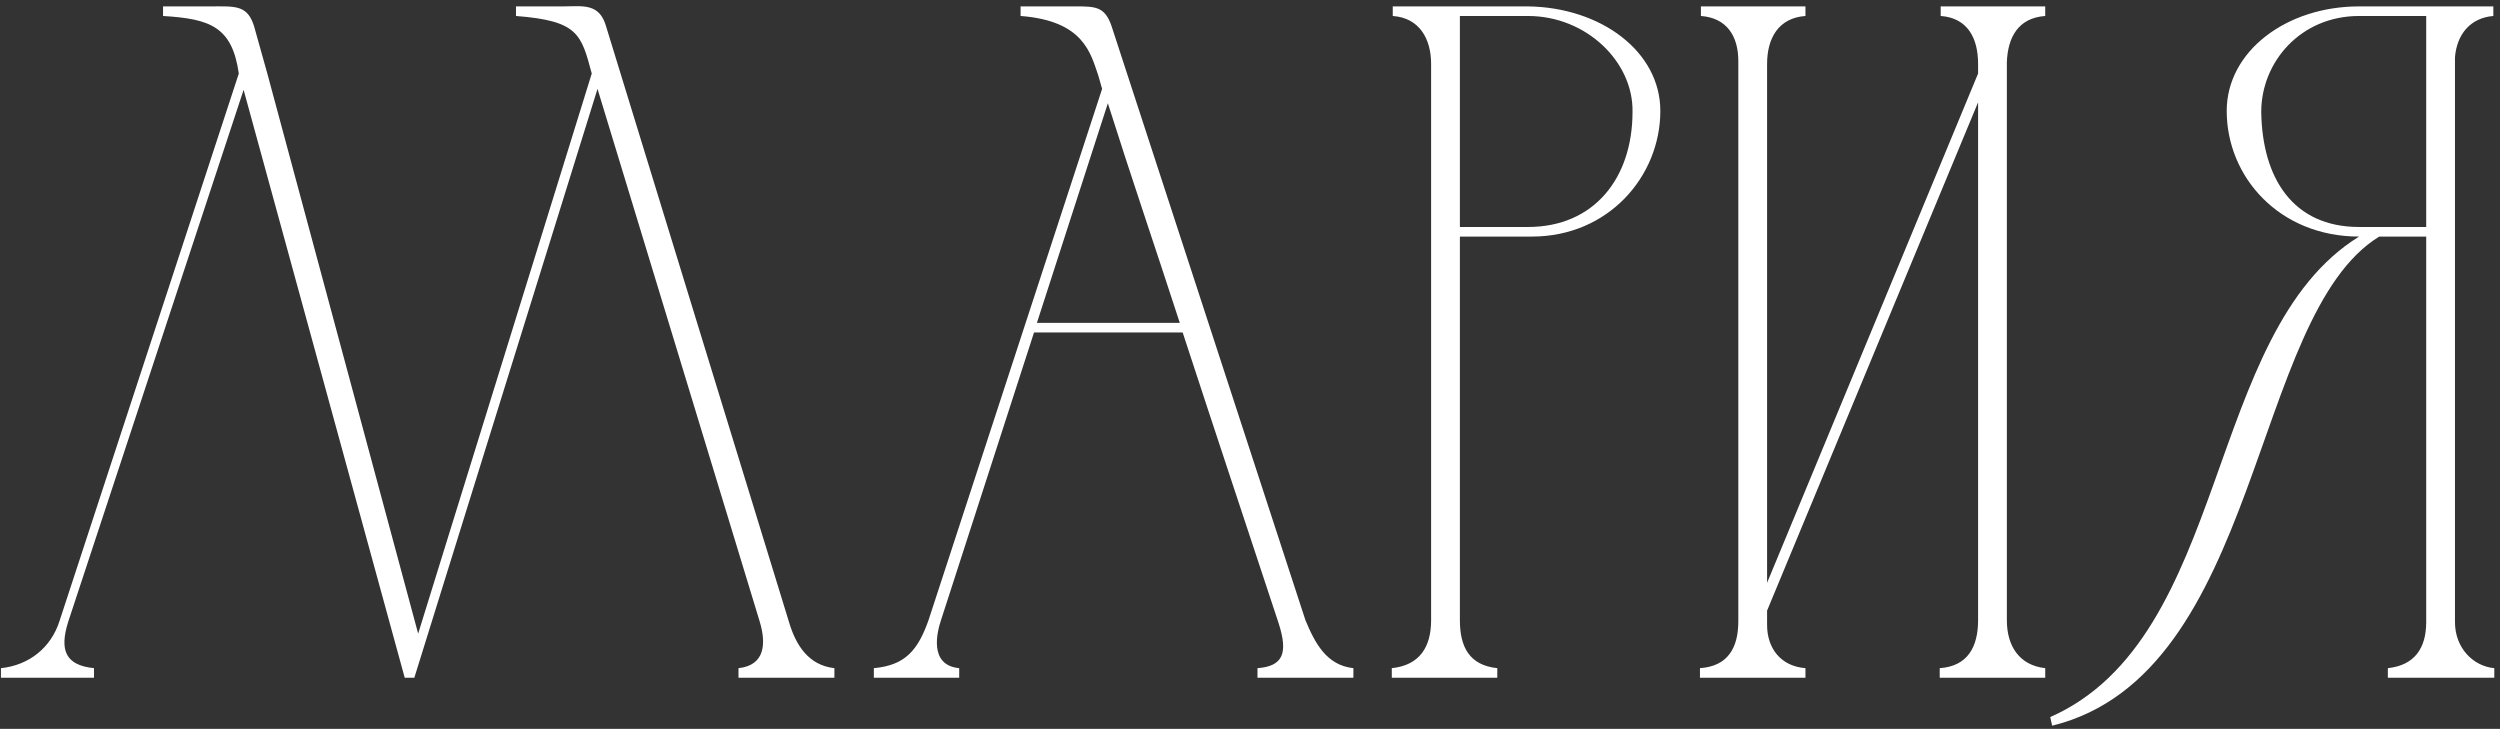 <?xml version="1.0" encoding="UTF-8"?> <svg xmlns="http://www.w3.org/2000/svg" width="391" height="114" viewBox="0 0 391 114" fill="none"><rect x="0" y="0" width="391" height="114" fill="#333333" stroke="none"/><path d="M64.8 106H63.3L38.1 14.05L10.65 97.3C9.3 101.65 10.2 104.05 14.7 104.5V106H0.15V104.5C4.5 104.05 7.95 101.35 9.3 97.15L37.35 11.5C36.3 4.15 32.85 2.95 25.5 2.5V1C28.2 1 30.75 1 32.85 1C36.75 1 38.7 0.7 39.75 4.15L41.85 11.65L65.4 99.1L92.55 11.5C90.9 5.35 90.45 3.25 80.7 2.5V1C83.25 1 85.95 1 88.05 1C91.05 1 93.75 0.4 94.8 4.15L123.45 97.45C124.5 100.9 126.45 104.05 130.5 104.5V106H115.5V104.5C119.7 104.05 119.85 100.6 118.8 97.15L93.45 13.9L64.8 106ZM136.67 106V104.5C141.62 104.05 143.57 101.65 145.22 97L172.37 13.9L171.77 11.8C170.57 8.35 169.52 3.25 159.62 2.5V1C162.47 1 165.32 1 168.17 1C171.32 1 172.82 1 173.87 4.15L204.17 97C205.67 100.6 207.47 104.05 211.67 104.5V106H196.67V104.5C200.72 104.2 201.47 102.1 199.97 97.45C195.02 82.45 189.92 67.15 184.97 52H161.72L147.17 97C146.57 98.8 145.22 104.05 150.02 104.5V106H136.67ZM162.17 50.5H184.52C180.77 38.95 176.87 27.55 173.27 16.15L162.17 50.5ZM217.826 2.5V1H238.976C250.376 1.15 259.676 8.05 259.676 17.35C259.676 27.55 251.576 37 239.576 37H228.326V97C228.326 101.2 229.826 104.05 234.176 104.5V106H217.676V104.5C222.026 104.05 223.826 101.2 223.826 97V9.85V10C223.826 6.1 222.026 2.8 217.826 2.5ZM238.976 2.5H228.326V35.5H238.976C249.326 35.5 255.326 27.85 255.326 17.5C255.476 9.7 248.126 2.5 238.976 2.5ZM276.373 91.15L309.373 11.5V10C309.373 5.95 307.723 2.8 303.523 2.5V1H319.873V2.5C315.673 2.8 314.023 5.8 313.873 9.7V97C313.873 101.05 315.823 104.05 319.873 104.5V106H303.373V104.5C307.723 104.2 309.373 101.2 309.373 97V16L276.373 95.5V97.75C276.373 101.35 278.473 104.2 282.373 104.5V106H265.873V104.5C270.223 104.2 271.873 101.35 271.873 97.15V9.55C271.873 5.65 270.073 2.8 266.023 2.5V1H282.373V2.5C278.173 2.8 276.373 5.95 276.373 10V91.15ZM390.108 106H373.458V104.5C377.658 104.05 379.458 101.35 379.458 97.3V37H372.108C351.858 49.45 353.808 105.4 320.958 113.5L320.658 112.15C348.858 99.7 344.658 52 368.958 37C356.508 37 348.258 27.7 348.258 17.35C348.258 8.05 357.558 1 368.958 1H389.958V2.5C386.358 2.8 384.258 5.35 383.958 8.95V97.3C383.958 101.35 386.808 104.2 390.108 104.5V106ZM379.458 35.5V2.5H368.958C359.808 2.5 353.658 9.7 353.658 17.5C353.808 27.85 358.608 35.5 368.958 35.5H379.458Z" fill="white"></path></svg> 